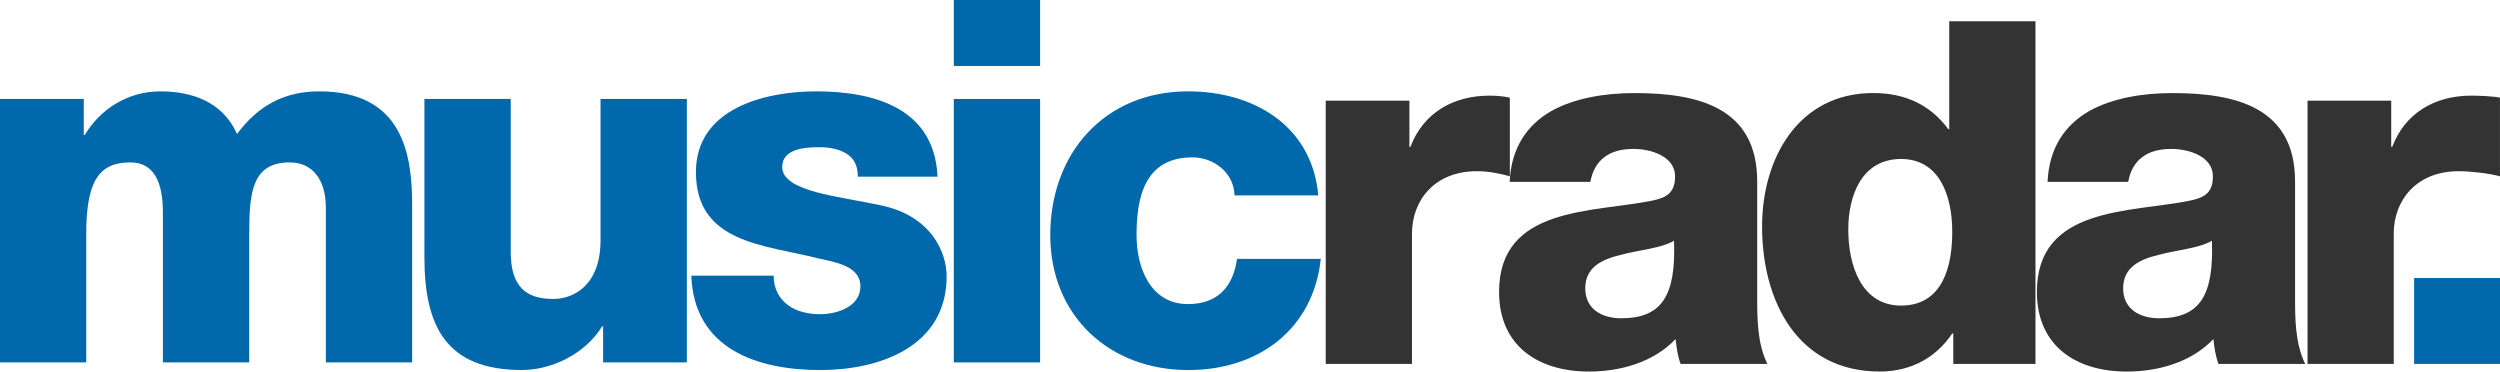 <?xml version="1.0" encoding="UTF-8"?><svg id="Layer_2" xmlns="http://www.w3.org/2000/svg" viewBox="0 0 713.15 105.98"><defs><style>.cls-1{fill:#0068ab;}.cls-2{fill:#333;}</style></defs><g id="Layer_1-2"><path class="cls-1" d="m0,28.23h23.89v10.28h.29c4.49-7.53,12.45-12.45,21.57-12.45s17.81,3.04,21.86,12.16c5.94-7.96,13.32-12.16,23.46-12.16,23.89,0,26.5,18.1,26.5,32.43v44.89h-24.62v-44.16c0-8.11-3.91-12.89-10.28-12.89-10.57,0-11.58,8.11-11.58,20.27v36.78h-24.62v-42.72c0-8.83-2.61-14.33-9.27-14.33-8.83,0-12.6,5.07-12.6,20.42v36.63H0V28.23Z"/><path class="cls-1" d="m195.93,103.38h-23.89v-10.28h-.29c-4.63,7.67-14.19,12.45-22.88,12.45-21.57,0-27.8-12.45-27.8-32.15V28.23h24.62v43.58c0,9.99,4.34,13.47,12.16,13.47,5.36,0,13.46-3.47,13.46-16.8V28.23h24.62v75.15Z"/><path class="cls-1" d="m220.69,78.62c0,3.77,1.59,6.52,4.05,8.4,2.32,1.74,5.65,2.61,9.12,2.61,4.78,0,11.58-2.03,11.58-7.97s-7.67-6.95-12.02-7.96c-15.49-3.91-34.9-4.34-34.9-24.62,0-18.1,19.55-23.02,34.31-23.02,16.51,0,33.74,4.78,34.61,24.33h-22.73c0-3.19-1.16-5.21-3.19-6.52-2.03-1.3-4.78-1.88-7.82-1.88-4.05,0-10.57.44-10.57,5.65,0,7.09,16.51,8.4,27.8,10.86,15.2,3.04,19.11,14.05,19.11,20.27,0,20.13-19.11,26.79-36.05,26.79-17.81,0-36.05-5.94-36.78-26.93h23.46Z"/><path class="cls-1" d="m296.7,18.82h-24.62V0h24.62v18.82Zm-24.62,9.41h24.62v75.15h-24.62V28.23Z"/><path class="cls-1" d="m352.16,55.75c-.14-6.37-5.79-10.86-12.02-10.86-13.76,0-15.93,11.73-15.93,22.16,0,9.7,4.2,19.69,14.63,19.69,8.54,0,12.89-4.92,14.04-12.89h23.89c-2.17,20.13-17.81,31.71-37.79,31.71-22.59,0-39.38-15.49-39.38-38.52s15.2-40.98,39.38-40.98c18.68,0,35.33,9.85,37.07,29.68h-23.89Z"/><path class="cls-2" d="m378.18,28.72h23.87v13.17h.29c3.62-9.55,12.01-14.61,22.57-14.61,1.88,0,3.91.15,5.79.58v22.43c-3.18-.87-6.08-1.45-9.4-1.45-12.16,0-18.52,8.39-18.52,17.8v37.18h-24.6V28.72Z"/><path class="cls-2" d="m430.65,51.87c.43-9.84,5.06-16.21,11.72-20.11,6.65-3.76,15.34-5.21,23.88-5.21,17.8,0,35.01,3.91,35.01,25.18v32.84c0,6.37,0,13.31,2.9,19.25h-24.74c-.87-2.32-1.16-4.63-1.45-7.09-6.36,6.66-15.77,9.26-24.74,9.26-14.33,0-25.61-7.23-25.61-22.72,0-24.45,26.62-22.57,43.7-26.04,4.2-.87,6.51-2.31,6.51-6.94,0-5.64-6.8-7.81-11.87-7.81-6.8,0-11.14,3.04-12.3,9.41h-23Zm31.83,38.92c11.72,0,15.63-6.65,15.05-22.14-3.47,2.17-9.84,2.6-15.19,4.05-5.5,1.3-10.13,3.61-10.13,9.55s4.77,8.54,10.27,8.54Z"/><path class="cls-2" d="m580.63,103.81h-23.44v-8.68h-.29c-4.78,7.09-12.01,10.85-20.69,10.85-23.58,0-33.56-20.26-33.56-41.38,0-19.54,10.41-38.06,31.69-38.06,9.26,0,16.35,3.47,21.41,10.27h.29V6.07h24.6v97.74Zm-53.39-38.35c0,10.28,3.76,21.71,15.05,21.71,12.01,0,14.61-11.43,14.61-20.98,0-10.85-3.91-20.84-14.61-20.84-11.29,0-15.05,10.56-15.05,20.11Z"/><path class="cls-2" d="m584.09,51.87c.44-9.84,5.06-16.21,11.72-20.11,6.66-3.76,15.34-5.21,23.87-5.21,17.79,0,35.01,3.91,35.01,25.18v32.84c0,6.37,0,13.31,2.89,19.25h-24.74c-.87-2.32-1.16-4.63-1.45-7.09-6.36,6.66-15.77,9.26-24.74,9.26-14.33,0-25.61-7.23-25.61-22.72,0-24.45,26.62-22.57,43.7-26.04,4.2-.87,6.51-2.31,6.51-6.94,0-5.64-6.8-7.81-11.87-7.81-6.8,0-11.14,3.04-12.3,9.41h-23.01Zm31.83,38.92c11.72,0,15.63-6.65,15.05-22.14-3.47,2.17-9.84,2.6-15.19,4.05-5.5,1.3-10.13,3.61-10.13,9.55s4.77,8.54,10.27,8.54Z"/><path class="cls-2" d="m658.25,28.72h23.87v13.17h.29c3.62-9.55,12-14.61,22.57-14.61,1.88,0,6.28.15,8.16.58v22.43c-3.18-.87-8.45-1.45-11.78-1.45-12.15,0-18.52,8.39-18.52,17.8v37.18h-24.59V28.72Z"/><rect class="cls-1" x="688.65" y="79.31" width="24.5" height="24.5"/></g></svg>